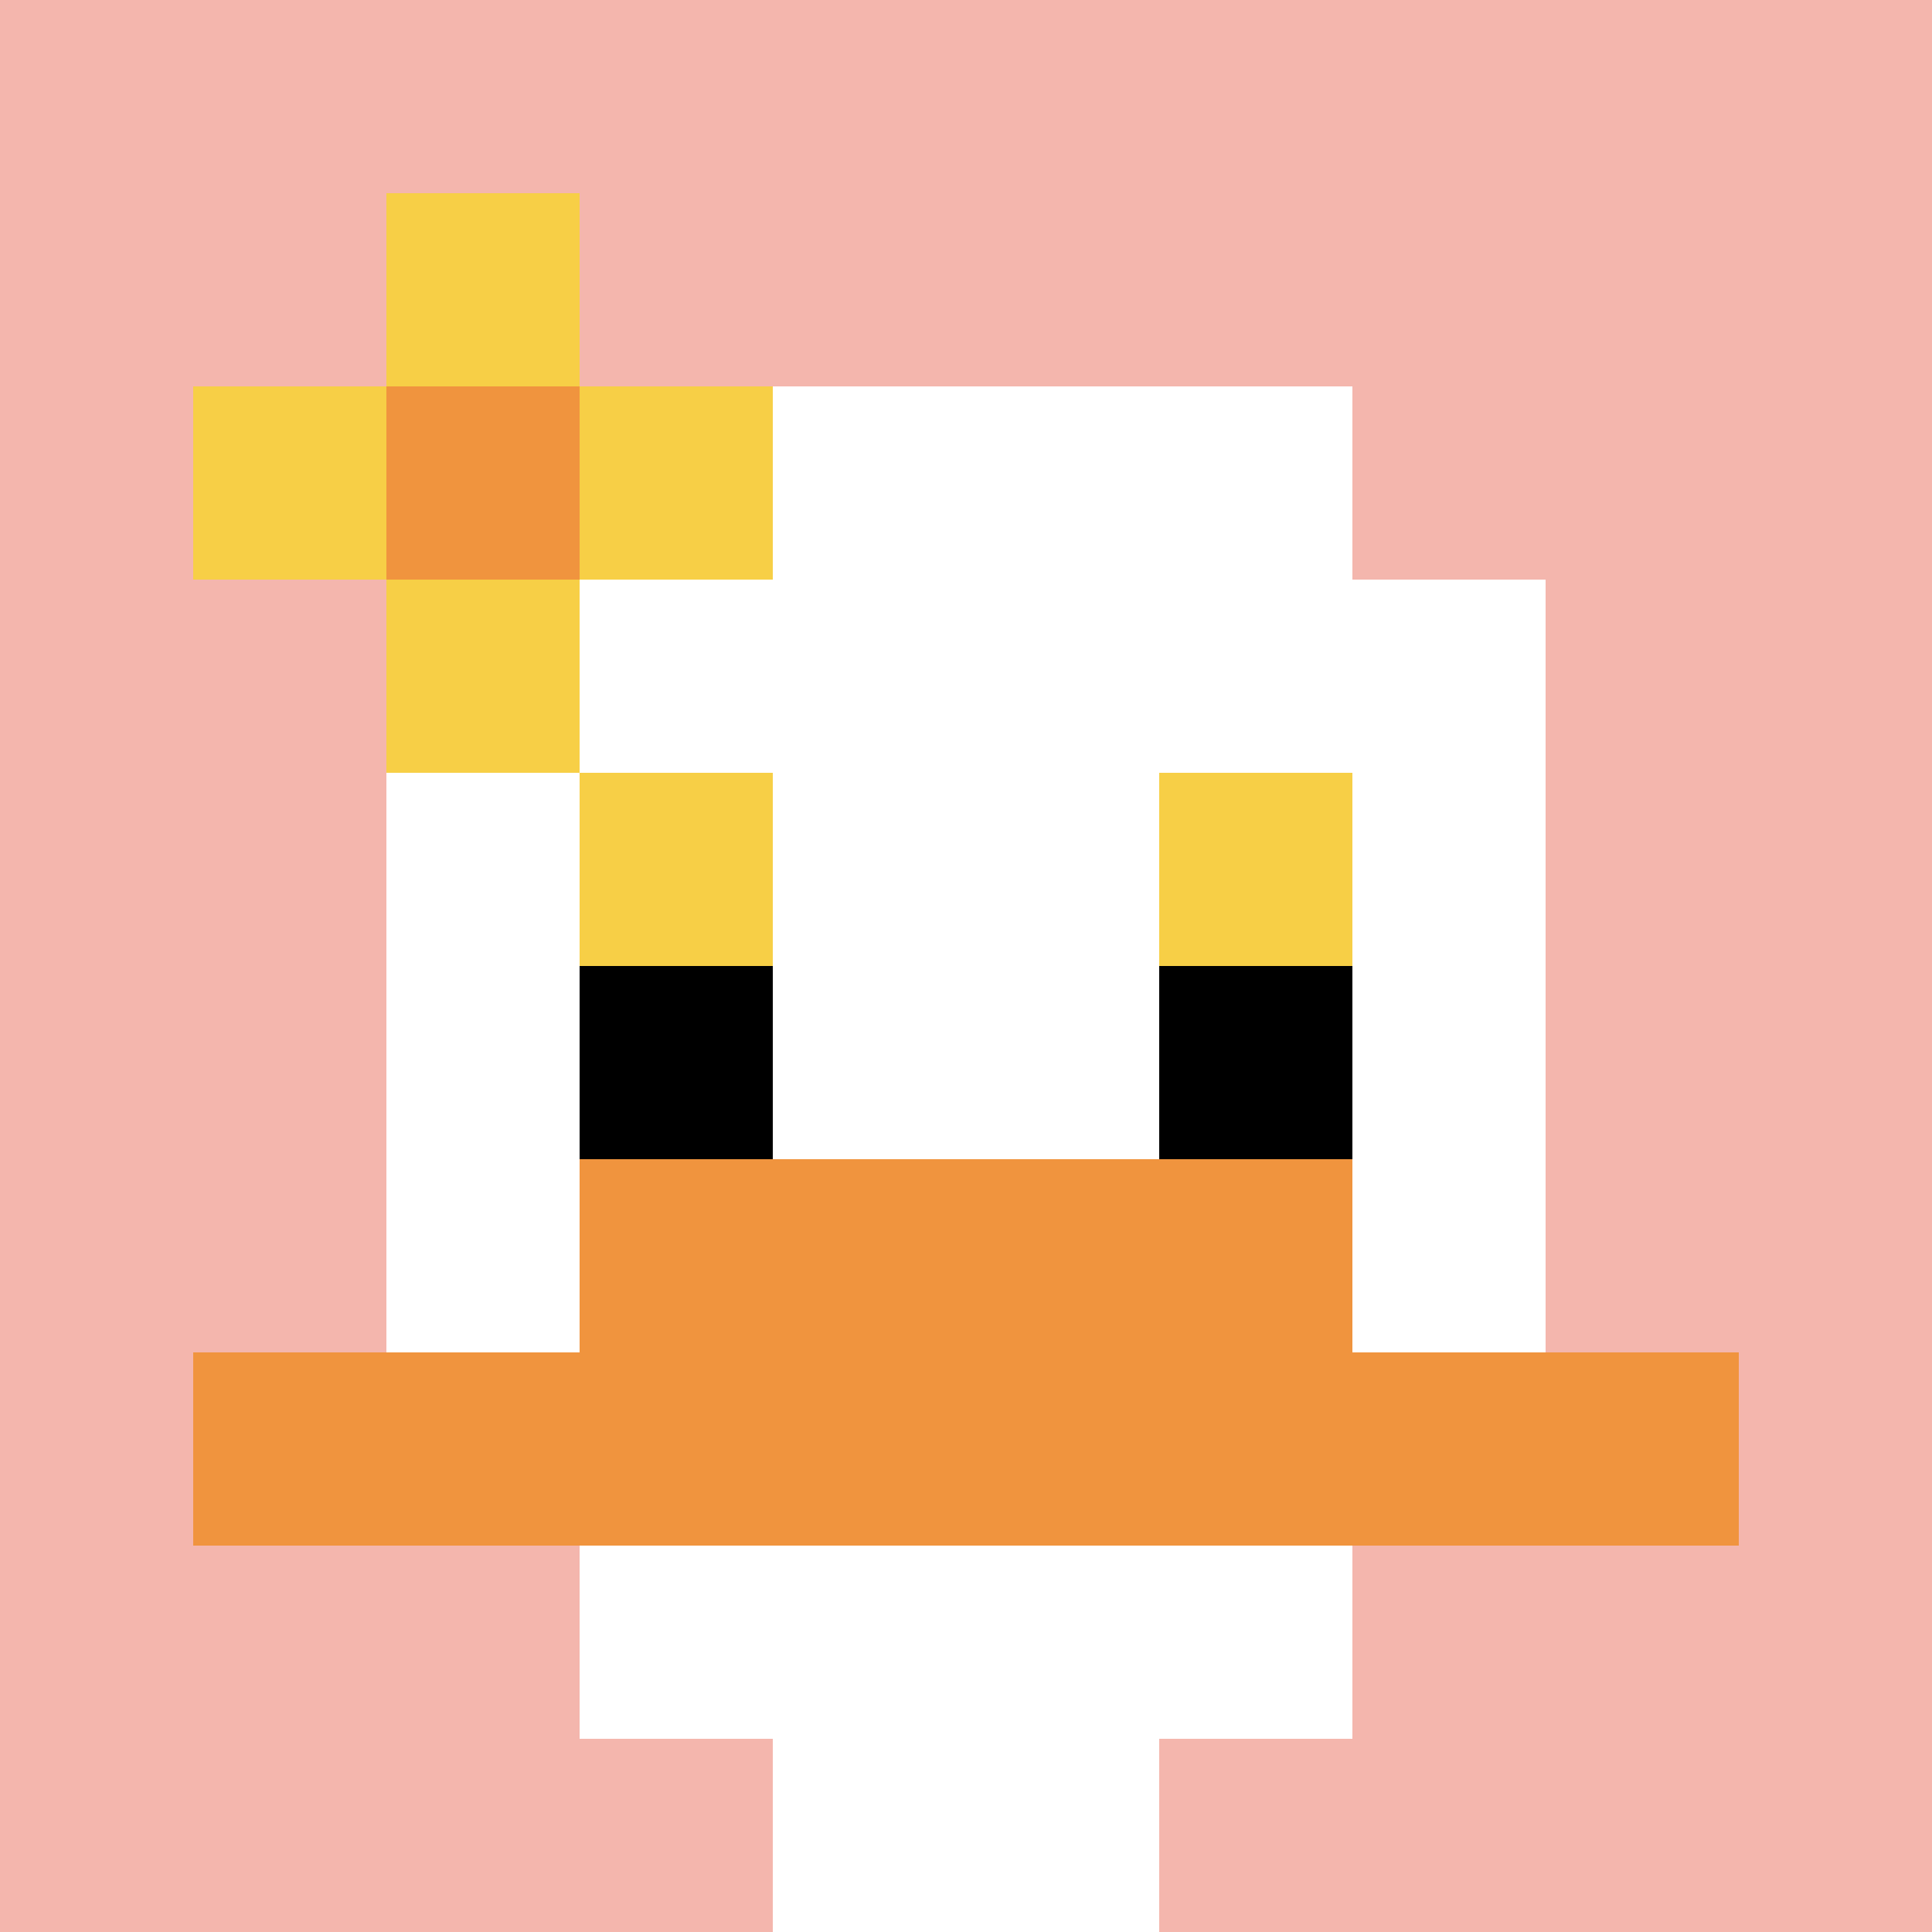 <svg xmlns="http://www.w3.org/2000/svg" version="1.1" width="865" height="865"><title>'goose-pfp-203148' by Dmitri Cherniak</title><desc>seed=203148
backgroundColor=#8f6cbe
padding=33
innerPadding=0
timeout=500
dimension=1
border=false
Save=function(){return n.handleSave()}
frame=36

Rendered at Wed Oct 04 2023 10:53:27 GMT+0800 (中国标准时间)
Generated in &lt;1ms
</desc><defs></defs><rect width="100%" height="100%" fill="#8f6cbe"></rect><g><g id="0-0"><rect x="0" y="0" height="865" width="865" fill="#F4B6AD"></rect><g><rect id="0-0-3-2-4-7" x="259.5" y="173" width="346" height="605.5" fill="#ffffff"></rect><rect id="0-0-2-3-6-5" x="173" y="259.5" width="519" height="432.5" fill="#ffffff"></rect><rect id="0-0-4-8-2-2" x="346" y="692" width="173" height="173" fill="#ffffff"></rect><rect id="0-0-1-7-8-1" x="86.5" y="605.5" width="692" height="86.5" fill="#F0943E"></rect><rect id="0-0-3-6-4-2" x="259.5" y="519" width="346" height="173" fill="#F0943E"></rect><rect id="0-0-3-4-1-1" x="259.5" y="346" width="86.5" height="86.5" fill="#F7CF46"></rect><rect id="0-0-6-4-1-1" x="519" y="346" width="86.5" height="86.5" fill="#F7CF46"></rect><rect id="0-0-3-5-1-1" x="259.5" y="432.5" width="86.5" height="86.5" fill="#000000"></rect><rect id="0-0-6-5-1-1" x="519" y="432.5" width="86.5" height="86.5" fill="#000000"></rect><rect id="0-0-1-2-3-1" x="86.5" y="173" width="259.5" height="86.5" fill="#F7CF46"></rect><rect id="0-0-2-1-1-3" x="173" y="86.5" width="86.5" height="259.5" fill="#F7CF46"></rect><rect id="0-0-2-2-1-1" x="173" y="173" width="86.5" height="86.5" fill="#F0943E"></rect></g><rect x="0" y="0" stroke="white" stroke-width="0" height="865" width="865" fill="none"></rect></g></g></svg>